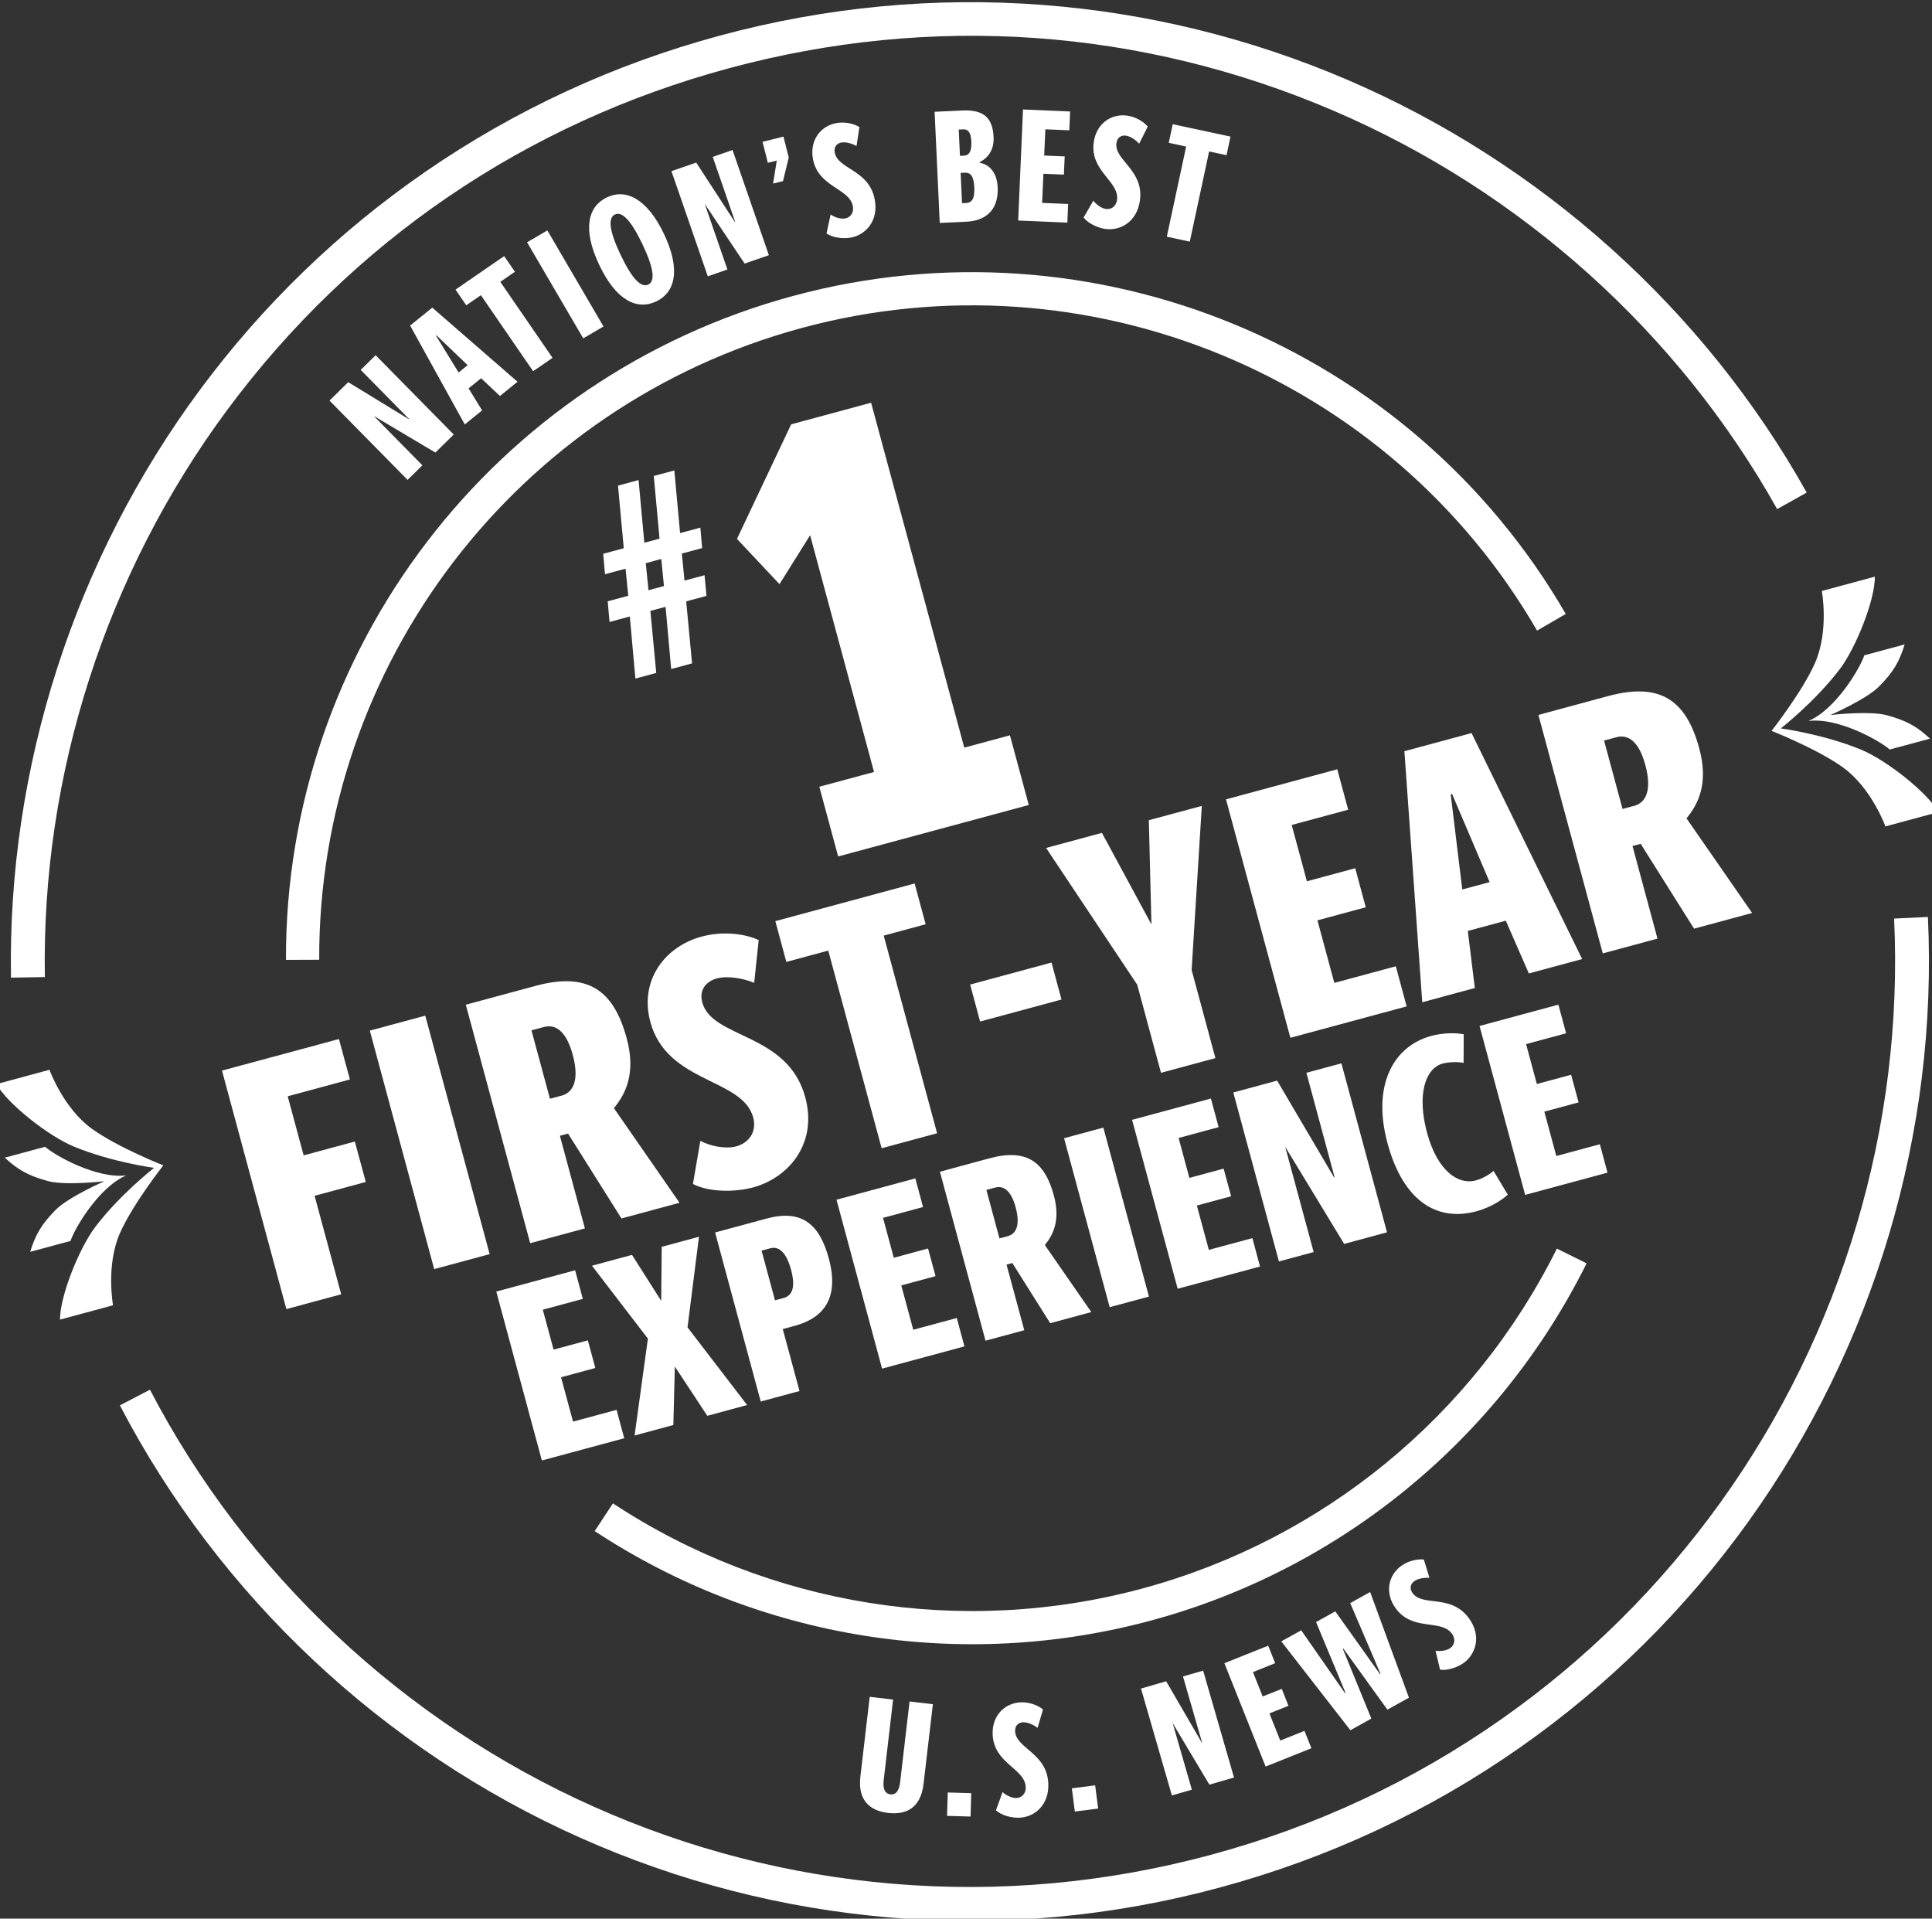 <?xml version="1.0" encoding="UTF-8"?><svg id="Layer_1" xmlns="http://www.w3.org/2000/svg" viewBox="0 0 335.5 333.16"><rect x="0" y="0" width="335.5" height="333.16" fill="#333333" stroke="none"/><defs><style>.cls-1{fill:#fff;stroke-width:0px;}</style></defs><path class="cls-1" d="m75.6,78.58l-10.7-6.36,8.45,8.58-2.57,2.53-13.56-13.77,3.25-3.2,10.52,6.43s.04-.04.04-.04l-8.39-8.52,2.59-2.55,13.56,13.77-3.17,3.12Z"/><path class="cls-1" d="m86.82,68.76l-3.27-3.08-2.18,1.76,2.35,3.82-3.01,2.44-9.49-17.17,3.85-3.11,14.8,12.87-3.05,2.47Zm-11.02-10.53l-.08.07,3.92,6.38,1.57-1.27-5.4-5.17Z"/><path class="cls-1" d="m92.58,64.46l-9.07-13.2-2.54,1.75-1.87-2.72,8.45-5.82,1.87,2.72-2.54,1.75,9.07,13.2-3.36,2.31Z"/><path class="cls-1" d="m101.28,58.75l-9.75-16.68,3.52-2.06,9.75,16.68-3.52,2.06Z"/><path class="cls-1" d="m104.06,46c-2.98-6.27-1.93-10.18,1.33-11.73,3.24-1.54,6.95.12,9.93,6.39,2.98,6.28,1.86,10.15-1.36,11.68-3.26,1.55-6.93-.06-9.9-6.34Zm7.52-3.56c-2.01-4.23-3.58-5.77-4.79-5.2-1.23.58-1.03,2.78.98,7.01,2.01,4.23,3.57,5.75,4.8,5.16,1.21-.57,1.02-2.74-.99-6.97Z"/><path class="cls-1" d="m129.31,45.77l-6.92-10.35,3.93,11.38-3.41,1.18-6.31-18.26,4.3-1.49,6.72,10.33.05-.02-3.9-11.3,3.44-1.19,6.31,18.26-4.2,1.45Z"/><path class="cls-1" d="m134.25,31.88l.64-4-1.55.39-.92-3.64,3.63-.91.92,3.64-1,4.09-1.73.43Z"/><path class="cls-1" d="m144.24,37.24c.65.48,1.76.84,2.53.69.85-.16,1.56-.92,1.33-2.13-.59-3.14-5.99-3.26-6.92-8.16-.62-3.3,1.34-5.75,4.01-6.26,1.65-.31,3.23.16,4.05.69l-.5,3.29c-.75-.43-1.85-.76-2.65-.61-.72.14-1.33.71-1.13,1.75.55,2.92,5.96,2.95,6.94,8.13.71,3.74-1.59,6.14-4.11,6.62-1.31.25-3.16.05-4.26-.71l.71-3.3Z"/><path class="cls-1" d="m163.19,38.71l-.89-19.3,4.71-.22c3.3-.15,5.36.79,5.53,4.6.11,2.35-1.04,3.66-2.42,4.37v.11c1.75.28,3.02,1.77,3.13,4.23.19,4.11-2.22,5.85-5.46,6l-4.6.21Zm4.58-3.46c.92-.04,1.52-.63,1.42-2.73-.1-2.1-.75-2.57-1.64-2.53l-.73.03.24,5.26.71-.03Zm-.4-8.22c.94-.04,1.38-.76,1.31-2.42-.08-1.71-.62-2.19-1.41-2.15l-.78.04.21,4.56.68-.03Z"/><path class="cls-1" d="m176.81,38.31l.84-19.3,8.18.35-.14,3.27-4.16-.18-.2,4.56,3.56.15-.14,3.16-3.56-.15-.22,5.06,4.52.19-.14,3.24-8.55-.37Z"/><path class="cls-1" d="m189.87,34.85c.47.65,1.41,1.34,2.19,1.44.86.11,1.77-.39,1.92-1.62.41-3.17-4.7-4.95-4.06-9.89.43-3.33,3.05-5.06,5.75-4.71,1.66.21,3.02,1.15,3.64,1.91l-1.49,2.97c-.58-.64-1.52-1.3-2.33-1.4-.73-.09-1.49.26-1.62,1.32-.38,2.94,4.76,4.65,4.09,9.87-.48,3.78-3.41,5.35-5.95,5.02-1.32-.17-3.02-.92-3.84-1.99l1.69-2.92Z"/><path class="cls-1" d="m202.62,41.11l3.36-15.66-3.02-.65.69-3.23,10.03,2.15-.69,3.23-3.02-.65-3.36,15.66-3.99-.86Z"/><path class="cls-1" d="m21.92,204.1h0c-5.19.63-12.51-3.53-14.08-4.97l-7.01,1.89c2.35,2.17,4.16,3.15,7.48,4.06,3.05.83,9.83.03,9.83.03h0s-6.26,2.73-8.48,4.98c-2.42,2.46-3.48,4.22-4.42,7.28l7.01-1.89c.63-2.04,4.86-9.32,9.67-11.38Z"/><path class="cls-1" d="m12.82,199.09c6.54,2.71,13.94,3.7,13.94,3.7,0,0-5.89,4.58-10.18,10.21-2.91,3.83-6.19,12.18-6.16,16.14l9.21-2.49s-1.28-6.96,1.22-12.58c2.24-5.03,7.51-11.71,7.51-11.71,0,0-7.91-3.12-12.38-6.34-5-3.6-7.39-10.26-7.39-10.26l-9.21,2.49c1.96,3.44,9,9,13.44,10.84Z"/><path class="cls-1" d="m314.08,125.18h0c4.81-2.07,9.03-9.35,9.66-11.39l7.01-1.89c-.93,3.06-2,4.82-4.42,7.28-2.21,2.25-8.48,4.98-8.48,4.98h0s6.78-.79,9.83.04c3.33.91,5.13,1.89,7.48,4.06l-7.01,1.89c-1.58-1.44-8.89-5.61-14.08-4.96Z"/><path class="cls-1" d="m319.42,116.27c-4.29,5.63-10.18,10.21-10.18,10.21,0,0,7.4.99,13.94,3.69,4.44,1.84,11.48,7.4,13.44,10.84l-9.21,2.49s-2.39-6.66-7.39-10.26c-4.47-3.22-12.38-6.33-12.38-6.33,0,0,5.26-6.68,7.51-11.71,2.51-5.63,1.22-12.58,1.22-12.58l9.21-2.49c.04,3.96-3.24,12.31-6.15,16.14Z"/><path class="cls-1" d="m308.61,88.4c-17.16-30.67-44.5-55.23-76.98-69.15-33.49-14.36-69.82-16.91-105.08-7.39-35.25,9.52-65.36,30.03-87.07,59.29-21.05,28.39-32.31,63.37-31.69,98.51l-5.88.1c-.64-36.43,11.03-72.69,32.85-102.12,10.92-14.73,24.08-27.45,39.1-37.81,15.54-10.72,32.76-18.68,51.16-23.65S162.29-.58,181.12.86c18.2,1.39,35.97,5.76,52.82,12.98,33.67,14.44,62.01,39.89,79.8,71.69l-5.13,2.87Z"/><path class="cls-1" d="m211.88,327.74c-18.8,5.08-38.09,6.84-57.32,5.22-18.58-1.56-36.68-6.22-53.79-13.85-34.3-15.29-62.69-41.96-79.95-75.08l5.22-2.72c16.64,31.95,44.03,57.67,77.12,72.43,16.5,7.36,33.96,11.85,51.89,13.36,18.55,1.56,37.15-.14,55.29-5.04,18.14-4.9,35.07-12.8,50.31-23.49,14.73-10.32,27.55-23,38.1-37.66,21.16-29.41,31.87-65.42,30.17-101.41l5.87-.28c1.77,37.31-9.34,74.64-31.27,105.12-10.94,15.21-24.23,28.34-39.5,39.05-15.8,11.08-33.35,19.27-52.15,24.35Z"/><path class="cls-1" d="m49.73,227.31l-11.18-41.41,20.31-5.48,1.9,7.02-10.8,2.92,2.77,10.26,8.89-2.4,1.9,7.02-8.89,2.4,4.62,17.1-9.5,2.57Z"/><path class="cls-1" d="m75.4,220.37l-11.18-41.41,9.63-2.6,11.18,41.41-9.63,2.6Z"/><path class="cls-1" d="m107.93,211.59l-9.28-14.75-1.42.38,4.34,16.08-9.5,2.57-11.18-41.41,12.1-3.27c9.13-2.47,13.59.77,15.84,9.11,1.64,6.06-.18,9.64-2.22,12.12l11.39,16.43-10.06,2.72Zm-10.4-21.34c1.91-.52,3.16-2.53,1.93-7.09-1.09-4.02-2.91-5.39-5.01-4.83l-2.16.58,3.21,11.88,2.04-.55Z"/><path class="cls-1" d="m121.63,198.1c1.64.91,4.37,1.46,6.22.96,2.04-.55,3.66-2.4,2.94-5.04-1.85-6.84-14.96-5.87-17.85-16.56-1.95-7.2,2.49-13.1,8.91-14.83,3.95-1.07,7.84-.38,9.9.61l-.78,7.42c-1.87-.78-4.58-1.27-6.5-.76-1.73.47-3.13,1.88-2.52,4.16,1.72,6.36,14.85,5.2,17.89,16.48,2.2,8.16-3.03,14.02-9.08,15.65-3.15.85-7.65.84-10.43-.6l1.29-7.49Z"/><path class="cls-1" d="m153.1,199.38l-9.27-34.32-7.28,1.97-1.91-7.08,24.19-6.54,1.91,7.08-7.28,1.97,9.27,34.32-9.63,2.6Z"/><path class="cls-1" d="m170.2,177.38l-1.73-6.42,14.13-3.82,1.73,6.42-14.13,3.82Z"/><path class="cls-1" d="m201.61,186.28l-4.13-15.3-15.82-23.74,9.69-2.62,8.6,15.9-.45-18.1,9.2-2.48-1.77,28.49,4.13,15.3-9.44,2.55Z"/><path class="cls-1" d="m224.08,180.21l-11.18-41.41,19.32-5.22,1.9,7.02-9.81,2.65,2.64,9.78,8.39-2.27,1.83,6.78-8.39,2.27,2.93,10.86,10.68-2.88,1.88,6.96-20.18,5.45Z"/><path class="cls-1" d="m265.49,169.03l-4-9.16-6.6,1.78,1.22,9.91-9.13,2.47-3.1-43.59,11.66-3.15,19.21,39.24-9.26,2.5Zm-13.32-31.17l-.25.07,2.01,16.52,4.75-1.28-6.52-15.3Z"/><path class="cls-1" d="m294.19,161.27l-9.28-14.75-1.42.38,4.34,16.08-9.5,2.57-11.18-41.41,12.1-3.27c9.13-2.47,13.59.77,15.84,9.11,1.64,6.06-.18,9.64-2.22,12.12l11.39,16.43-10.06,2.72Zm-10.4-21.34c1.91-.52,3.16-2.53,1.93-7.09-1.09-4.02-2.91-5.39-5.01-4.83l-2.16.58,3.21,11.88,2.04-.55Z"/><path class="cls-1" d="m94.1,253.61l-7.92-29.34,13.69-3.7,1.34,4.97-6.95,1.88,1.87,6.93,5.95-1.61,1.3,4.8-5.95,1.61,2.08,7.7,7.56-2.04,1.33,4.93-14.3,3.86Z"/><path class="cls-1" d="m122.83,245.85l-5.64-8.56-.26,10.15-6.73,1.82,2.31-16.82-9.71-12.66,6.95-1.88,5.07,7.98.09-9.38,6.47-1.75-1.99,15.73,10.35,13.49-6.91,1.87Z"/><path class="cls-1" d="m132.1,243.35l-7.92-29.34,8.96-2.42c6.03-1.63,9.16.9,10.79,6.94,1.81,6.72-.74,10.28-5.9,11.68l-2.1.57,2.91,10.76-6.73,1.82Zm3.93-17.94c1.57-.43,2.16-1.91,1.33-4.97-.74-2.72-1.96-4.12-3.58-3.69l-1.53.41,2.33,8.63,1.44-.39Z"/><path class="cls-1" d="m153.18,237.66l-7.92-29.34,13.69-3.7,1.34,4.97-6.95,1.88,1.87,6.93,5.95-1.61,1.3,4.8-5.95,1.61,2.08,7.7,7.56-2.04,1.33,4.93-14.3,3.86Z"/><path class="cls-1" d="m182.38,229.77l-6.58-10.45-1.01.27,3.08,11.39-6.73,1.82-7.92-29.34,8.57-2.32c6.47-1.75,9.63.55,11.22,6.46,1.16,4.29-.13,6.83-1.57,8.59l8.07,11.64-7.13,1.93Zm-7.37-15.12c1.36-.37,2.24-1.79,1.36-5.02-.77-2.85-2.06-3.82-3.55-3.42l-1.53.41,2.27,8.42,1.44-.39Z"/><path class="cls-1" d="m192.7,226.98l-7.92-29.34,6.82-1.84,7.92,29.34-6.82,1.84Z"/><path class="cls-1" d="m204.51,223.79l-7.92-29.34,13.69-3.7,1.34,4.97-6.95,1.88,1.87,6.93,5.95-1.61,1.3,4.8-5.95,1.61,2.08,7.7,7.56-2.04,1.33,4.93-14.3,3.86Z"/><path class="cls-1" d="m233.41,215.98l-10.23-16.85,4.94,18.28-6.03,1.63-7.92-29.34,7.61-2.06,9.89,16.81.09-.02-4.9-18.15,6.08-1.64,7.92,29.34-7.43,2.01Z"/><path class="cls-1" d="m261.84,207.44c-1.2,1.1-3.23,2.29-5.46,2.89-6.78,1.83-12.7-1.68-15.44-11.84s1.12-16.86,7.59-18.61c1.97-.53,4.16-.58,5.65-.29l-.02,4.98c-1.1-.25-2.67-.15-3.63.11-3.02.82-4.51,5.37-2.72,12,1.81,6.72,5.46,9.11,8.48,8.29,1.09-.3,2.19-.91,3.07-1.65l2.47,4.12Z"/><path class="cls-1" d="m264.85,207.49l-7.92-29.34,13.69-3.7,1.34,4.97-6.95,1.88,1.87,6.93,5.95-1.61,1.3,4.8-5.95,1.61,2.08,7.7,7.56-2.04,1.33,4.93-14.3,3.86Z"/><path class="cls-1" d="m157.94,295.45l4.06.47-1.62,13.82c-.54,4.62-3.48,5.37-6.15,5.06-2.65-.31-5.36-1.73-4.82-6.34l1.62-13.82,4.06.48-1.63,13.96c-.21,1.78.38,2.41,1.16,2.5.78.09,1.49-.36,1.7-2.17l1.63-13.96Z"/><path class="cls-1" d="m164.46,315.31l.12-4.06,4.08.12-.12,4.06-4.08-.12Z"/><path class="cls-1" d="m174.1,311.18c.58.56,1.62,1.07,2.41,1.03.86-.04,1.67-.7,1.61-1.93-.16-3.19-5.49-4.05-5.74-9.03-.16-3.36,2.11-5.52,4.83-5.65,1.67-.08,3.17.6,3.91,1.24l-.94,3.19c-.68-.53-1.73-1.01-2.54-.97-.73.04-1.42.52-1.36,1.58.15,2.96,5.5,3.74,5.76,9,.19,3.8-2.41,5.87-4.97,5.99-1.33.07-3.14-.38-4.12-1.28l1.15-3.17Z"/><path class="cls-1" d="m186.65,314.56l-.52-4.03,4.05-.52.52,4.03-4.05.52Z"/><path class="cls-1" d="m210.01,309.88l-6.38-10.69,3.34,11.57-3.47,1-5.36-18.56,4.37-1.26,6.19,10.66s.05-.01.05-.01l-3.32-11.49,3.5-1.01,5.36,18.56-4.27,1.24Z"/><path class="cls-1" d="m219.78,306.75l-7.16-17.95,7.61-3.04,1.21,3.04-3.86,1.54,1.69,4.24,3.31-1.32,1.17,2.94-3.31,1.32,1.88,4.71,4.21-1.68,1.2,3.02-7.95,3.18Z"/><path class="cls-1" d="m240.93,296.87l-7.65-10.61-.09.05,4.95,12.11-3.64,2.02-12-15.43,3.46-1.92,7.61,10.92.09-.05-5.12-12.3,3.34-1.86,7.76,10.9.09-.05-5.26-12.29,3.46-1.92,6.74,18.35-3.73,2.07Z"/><path class="cls-1" d="m249.27,286.63c.79.15,1.94,0,2.58-.46.7-.51,1.01-1.5.28-2.5-1.89-2.58-6.81-.36-9.75-4.38-1.98-2.71-1.27-5.77.93-7.37,1.35-.99,2.98-1.24,3.95-1.12l.97,3.18c-.86-.07-2,.11-2.65.59-.59.43-.9,1.21-.27,2.07,1.75,2.4,6.65.09,9.76,4.34,2.25,3.07,1.21,6.22-.85,7.74-1.08.79-2.83,1.41-4.15,1.2l-.78-3.28Z"/><path class="cls-1" d="m116.55,116.15l-.97-10.78-2.64.71,1.02,10.77-3.62.98-.97-10.78-3.52.95-.32-3.59,3.57-.96-.47-4.7-3.57.96-.31-3.55,3.57-.96-1-10.88,3.57-.96,1,10.88,2.64-.71-1-10.88,3.57-.96,1,10.88,3.52-.95.31,3.55-3.53.95.47,4.7,3.48-.94.33,3.59-3.52.95,1.02,10.77-3.62.98Zm-1.72-19.09l-2.69.73.47,4.7,2.69-.73-.47-4.7Z"/><path class="cls-1" d="m145.55,148.71l-3.27-12.1,9.5-2.56-11.1-41.11-5.32,8.49-7.38-7.86,9.41-19.89,13.88-3.75,16.18,59.89,7.93-2.14,3.27,12.1-33.08,8.93Z"/><path class="cls-1" d="m199.88,281.39c-32.91,8.89-68.12,3.23-96.61-15.53l3.17-4.81c27.11,17.85,60.63,23.24,91.94,14.78,31.3-8.45,57.53-29.97,71.98-59.02l5.16,2.56c-15.18,30.53-42.74,53.14-75.63,62.02Z"/><path class="cls-1" d="m55.42,166.65l-5.76.02c-.16-53.83,36.06-101.23,88.09-115.29,52.02-14.05,107.18,8.66,134.15,55.23l-4.98,2.89c-25.66-44.32-78.16-65.93-127.66-52.56-49.51,13.37-83.99,58.49-83.83,109.71Z"/></svg>